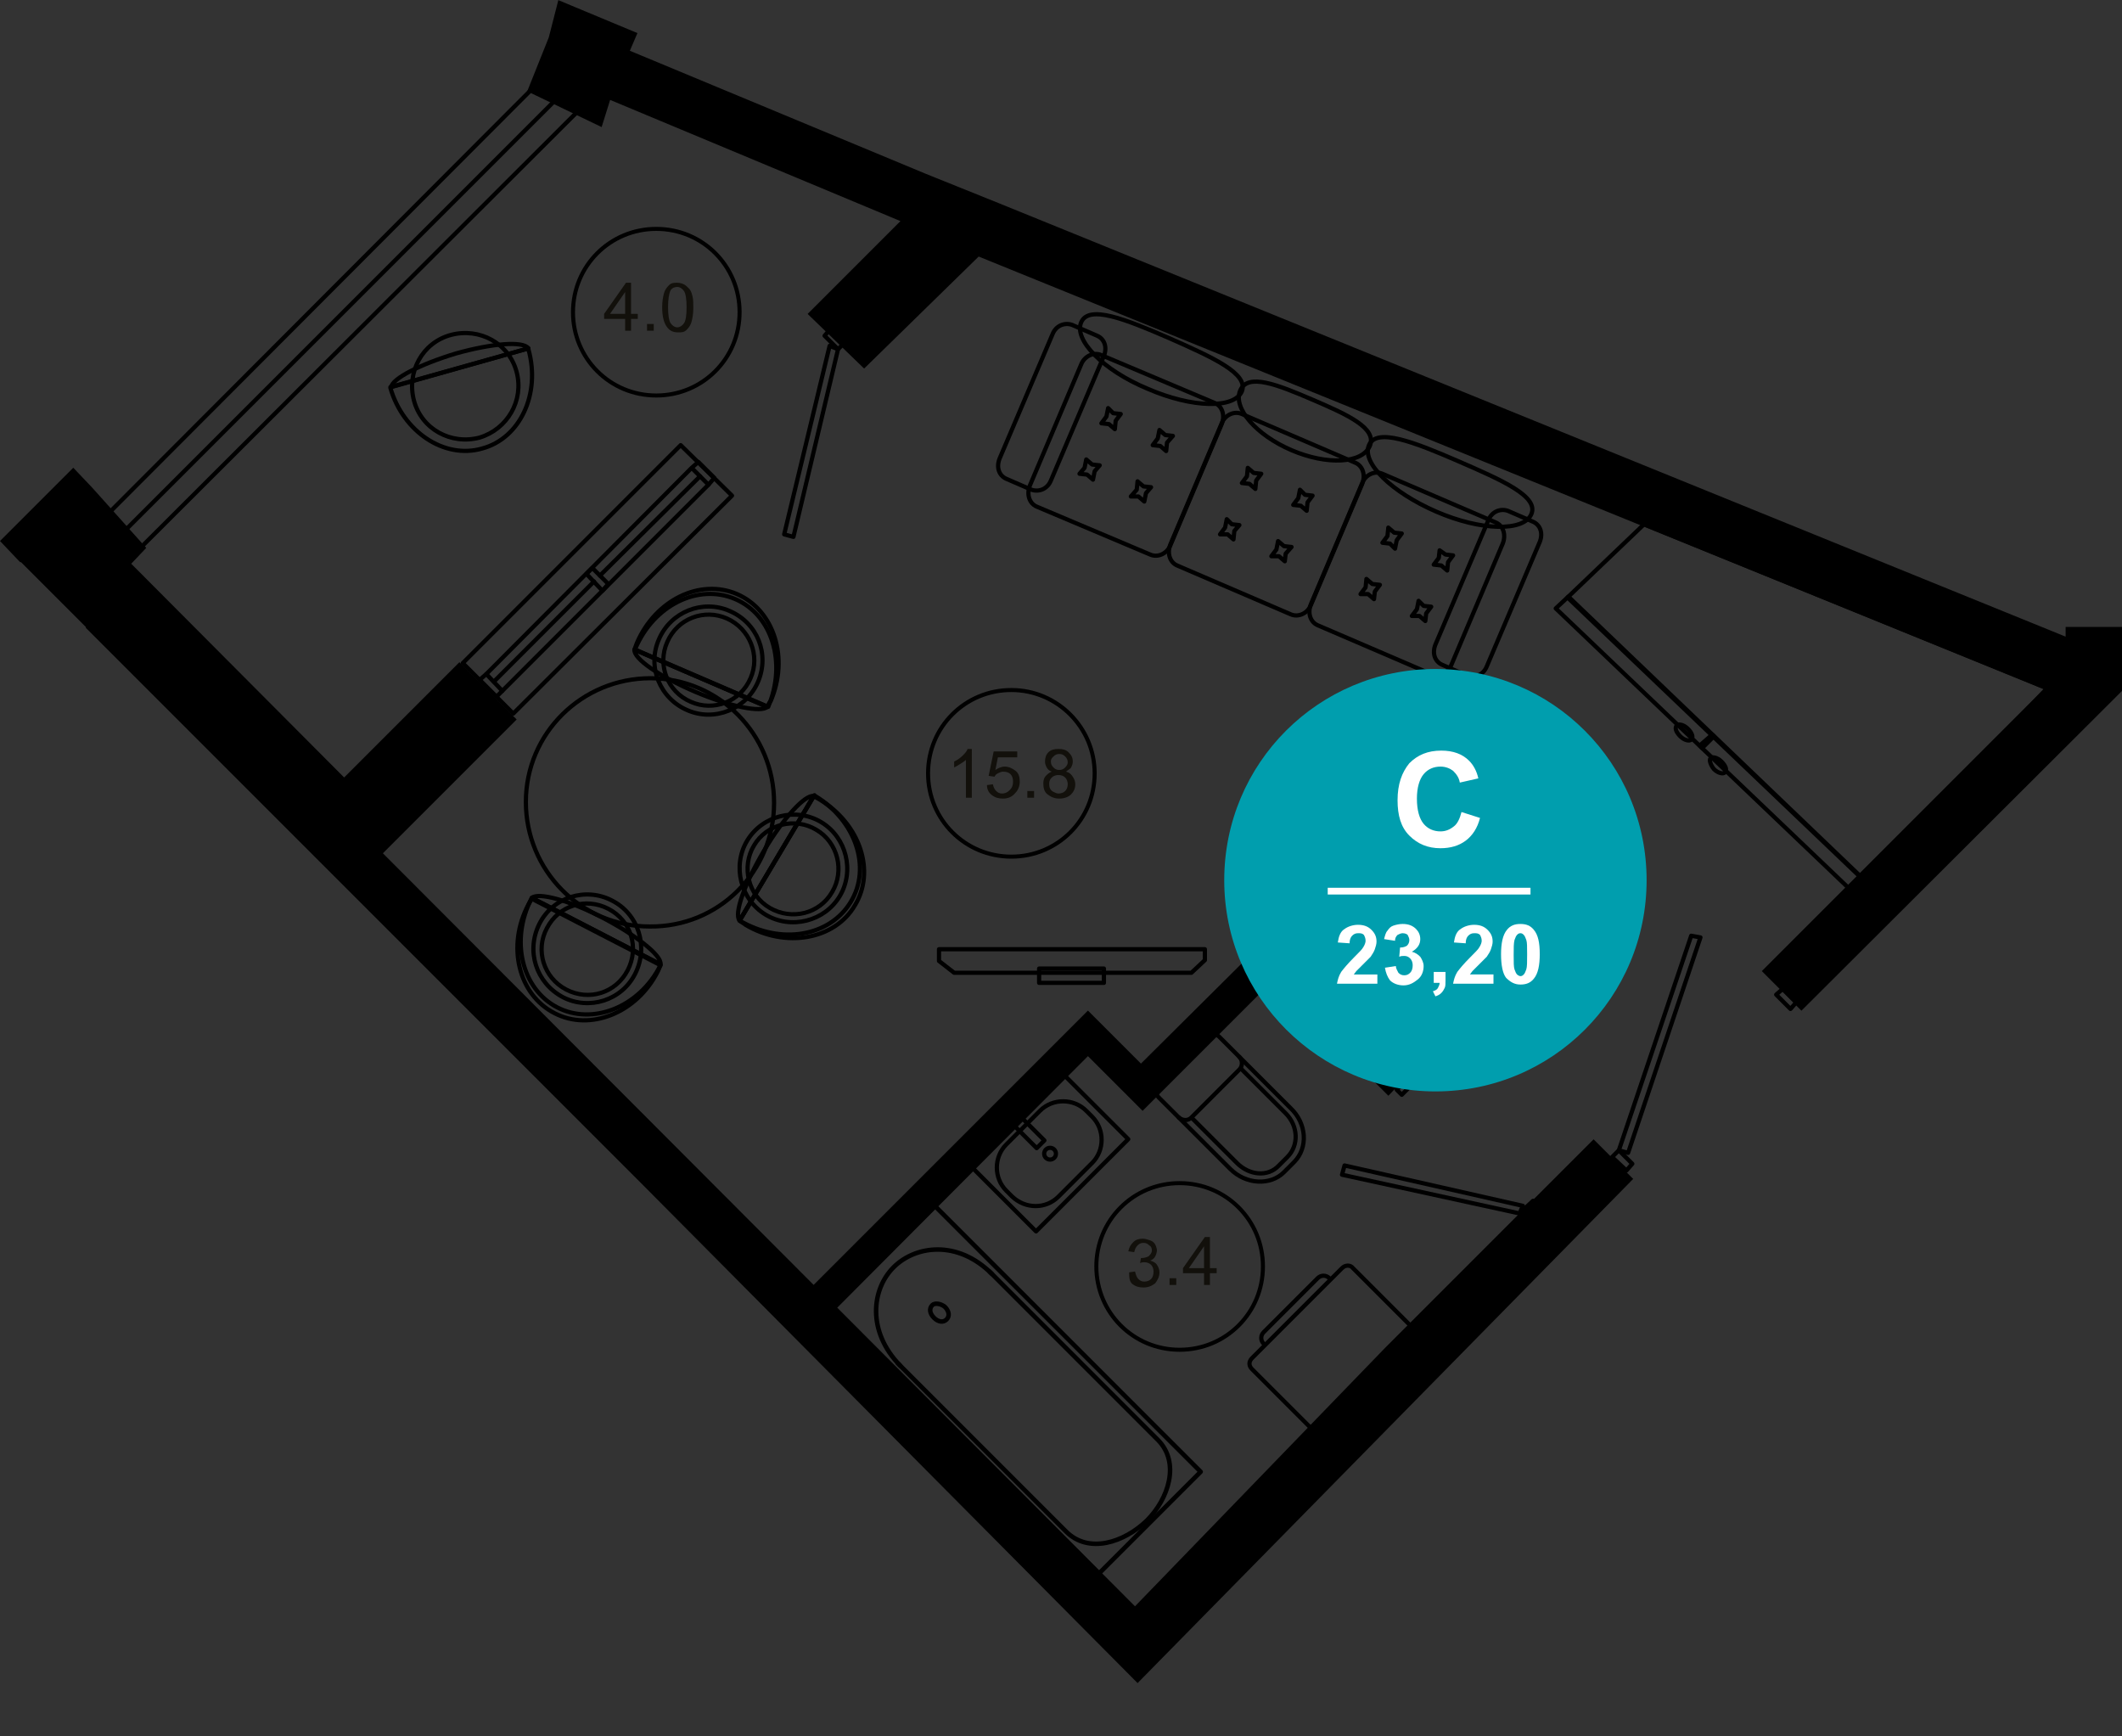 <?xml version="1.0" encoding="utf-8"?>
<!-- Generator: Adobe Illustrator 26.2.1, SVG Export Plug-In . SVG Version: 6.00 Build 0)  -->
<svg version="1.1" id="Слой_1" xmlns="http://www.w3.org/2000/svg" xmlns:xlink="http://www.w3.org/1999/xlink" x="0px" y="0px"
	 viewBox="0 0 252.2 206.3" style="enable-background:new 0 0 252.2 206.3;" xml:space="preserve">
<rect x="0" y="0" width="252.2" height="206.3" fill="#333333" stroke="none"/>
<style type="text/css">
	.st0{stroke:#000000;stroke-miterlimit:10;}
	.st1{fill:none;stroke:#000000;stroke-width:0.5;stroke-linecap:round;stroke-linejoin:round;stroke-miterlimit:10;}
	.st2{fill:none;stroke:#000000;stroke-width:0.536;stroke-linecap:round;stroke-linejoin:round;stroke-miterlimit:10;}
	.st3{fill:none;stroke:#000000;stroke-width:0.5;stroke-linecap:round;stroke-linejoin:round;stroke-miterlimit:10;}
	.st4{fill:none;stroke:#000000;stroke-width:0.48;stroke-linecap:round;stroke-linejoin:round;stroke-miterlimit:10;}
	.st5{fill:#12100B;}
	.st6{fill:#009EAE;}
	.st7{fill:#FFFFFF;}
	.st8{enable-background:new    ;}
</style>
<polygon class="st0" points="118.5,24.6 246,76.4 246,75 251.7,75 251.7,81.9 214.1,119.4 210.1,115.4 243.8,81.7 116.2,29.9 
	102.7,43.1 96.7,37.3 107.9,26.1 72.2,11.2 71.2,14.4 63.3,10.6 65.7,4.6 66.7,0.7 75.1,4.2 74.2,6.3 109.8,21.1 "/>
<polygon class="st0" points="135.2,199.3 193.4,140.1 189.4,136.1 167,158.5 165,160.5 134.9,191.6 98.8,155.4 129.3,124.8 
	135.8,131.3 151.3,115.8 165,129.5 167,127.4 151.2,111.6 135.6,127.1 129.3,120.8 96.7,153.4 44.8,101.4 60.7,85.5 54.6,79.4 
	40.9,93.1 14.9,67 16.7,65.1 10.6,58.3 10.6,58.3 8.7,56.3 0.7,64.3 2.6,66.3 2.7,66.3 10.7,74.3 10.7,74.4 76.6,140.3 "/>
<polyline class="st1" points="202.1,111.4 193.5,137 192.4,136.7 201,111.2 202.1,111.4 "/>
<polyline class="st1" points="191.6,137.5 192.4,136.7 194,138.3 193.3,139.1 191.6,137.5 "/>
<polyline class="st1" points="213.5,119.1 212.8,119.9 211.1,118.2 211.9,117.5 213.5,119.1 "/>
<polyline class="st1" points="159.8,138.5 181,143.3 180.6,144.2 159.5,139.6 159.8,138.5 "/>
<polyline class="st1" points="181.2,144.8 180.6,144.2 182.2,142.7 182.8,143.2 181.2,144.8 "/>
<polyline class="st1" points="167.6,127.9 168.2,128.5 166.6,130.1 166,129.5 167.6,127.9 "/>
<line class="st1" x1="13.1" y1="60.8" x2="63.6" y2="10.2"/>
<line class="st1" x1="66" y1="11.9" x2="14.9" y2="63"/>
<line class="st1" x1="16.7" y1="65.1" x2="68.7" y2="13.2"/>
<polyline class="st1" points="57.8,80.1 82.2,55.6 83,54.9 84.9,56.8 84.2,57.6 82.2,55.6 "/>
<line class="st1" x1="58.7" y1="81" x2="70.6" y2="69.1"/>
<line class="st1" x1="71.3" y1="68.4" x2="83.2" y2="56.6"/>
<line class="st1" x1="59.7" y1="82.1" x2="84.2" y2="57.6"/>
<polyline class="st1" points="57.8,80.1 57,80.8 59,82.8 59.7,82.1 57.8,80.1 "/>
<polyline class="st1" points="69.7,68.2 70.4,67.5 72.3,69.4 71.6,70.2 69.7,68.2 "/>
<polyline class="st1" points="87,58.9 61,84.8 55,78.8 80.9,52.9 87,58.9 "/>
<polyline class="st1" points="93.2,63.5 98.6,41.1 99.6,41.5 94.3,63.8 93.2,63.5 "/>
<polyline class="st1" points="100.2,40.9 99.6,41.5 98,39.9 98.6,39.2 100.2,40.9 "/>
<g>
	<g>
		<path class="st1" d="M113.7,185.9"/>
	</g>
</g>
<g>
	<g>
		<path class="st2" d="M130.6,187l12.1-12.1L111,143.2l-12.1,12.1L130.6,187z"/>
	</g>
	<g>
		<path class="st2" d="M106.7,162l20,20c2.7,2.7,6.9,1.3,9.6-1.3c2.6-2.6,4-6.9,1.3-9.6l-20-20"/>
	</g>
	<g>
		<path class="st2" d="M117.9,151.4c-4.1-4.1-9.1-3.4-11.7-0.8c-2.6,2.6-3.2,7.6,0.8,11.7"/>
	</g>
	<g>
		<path class="st2" d="M112.3,155.3c0.5,0.5,0.6,1.1,0.2,1.5c-0.4,0.4-1,0.3-1.5-0.2s-0.6-1.1-0.2-1.5
			C111.1,154.8,111.8,154.9,112.3,155.3z"/>
	</g>
</g>
<g>
	<g>
		<path class="st1" d="M140.1,132.8l6.1,6.1c1.9,1.9,4.8,2,6.4,0.4l1.2-1.2c1.7-1.7,1.5-4.6-0.4-6.4l-6.1-6.1"/>
	</g>
	<g>
		<path class="st1" d="M140.1,132.8l-2.4-2.4c-0.4-0.4-0.4-1.1,0-1.5l5.7-5.7c0.4-0.4,1.1-0.4,1.5,0l2.4,2.4c0.4,0.4,0.4,1.1,0,1.5
			l-5.7,5.7C141.2,133.2,140.6,133.2,140.1,132.8z"/>
	</g>
	<g>
		<path class="st1" d="M141.7,132.9l5.3,5.3c1.5,1.5,3.7,1.7,5,0.3l1-1c1.4-1.4,1.3-3.7-0.2-5.2l-5.3-5.3"/>
	</g>
</g>
<g>
	
		<rect x="117" y="131.4" transform="matrix(0.707 -0.707 0.707 0.707 -60.332 128.305)" class="st3" width="15.5" height="11.1"/>
	<path class="st1" d="M125.8,142.2l4-4c1.5-1.5,1.5-4,0-5.5l-0.7-0.7c-1.5-1.5-4-1.5-5.5,0l-4,4c-1.5,1.5-1.5,4,0,5.5l0.7,0.7
		C121.9,143.7,124.3,143.7,125.8,142.2z"/>
	<ellipse class="st3" cx="124.8" cy="137.1" rx="0.7" ry="0.7"/>
	
		<rect x="121.6" y="132.5" transform="matrix(0.707 -0.707 0.707 0.707 -59.339 125.836)" class="st3" width="1.3" height="4.1"/>
</g>
<g>
	<g>
		<path class="st1" d="M131.2,116.8h-7.7v-1.7h7.7V116.8z"/>
	</g>
	<path class="st1" d="M143.2,114.1v-1.3h-31.6v1.4l1.8,1.4h28.2L143.2,114.1z"/>
</g>
<g>
	<g>
		<path class="st1" d="M90.8,101.1c-2.3,3.9-3.6,7.5-2.9,8.3l8.8-14.8C95.7,94.4,93.1,97.2,90.8,101.1z"/>
		<path class="st1" d="M101.6,107.6c2.5-4.1,0.6-9.7-4.2-12.6c-0.2-0.1-0.5-0.3-0.7-0.4l-8.8,14.8c0.2,0.2,0.5,0.3,0.7,0.5
			C93.3,112.7,99.2,111.7,101.6,107.6z"/>
		<path class="st1" d="M87.9,109.4C87.9,109.5,87.9,109.5,87.9,109.4c4.9,2.9,10.7,1.9,13.2-2.2s0.6-9.7-4.2-12.6c0,0-0.1,0-0.1-0.1
			L87.9,109.4z"/>
		<path class="st1" d="M91,108.7c-3-1.8-4-5.8-2.2-8.8s5.8-4,8.8-2.2s4,5.8,2.2,8.8S94,110.5,91,108.7z"/>
		<path class="st1" d="M91.5,107.9c-2.6-1.5-3.4-4.9-1.9-7.4c1.5-2.6,4.9-3.4,7.4-1.9c2.6,1.5,3.4,4.9,1.9,7.4
			C97.4,108.6,94.1,109.4,91.5,107.9z"/>
	</g>
	<g>
		<path class="st1" d="M71.7,109.1c-4-2.1-7.7-3.1-8.5-2.4l15.3,7.9C78.7,113.6,75.7,111.2,71.7,109.1z"/>
		<path class="st1" d="M65.9,120.4c4.2,2.2,9.8,0,12.3-5c0.1-0.2,0.2-0.5,0.3-0.7l-15.3-7.9c-0.1,0.2-0.3,0.5-0.4,0.7
			C60.2,112.4,61.6,118.2,65.9,120.4z"/>
		<path class="st1" d="M63.2,106.7C63.2,106.8,63.1,106.8,63.2,106.7c-2.6,5-1.2,10.8,3,13s9.8,0,12.3-5v-0.1L63.2,106.7z"/>
		<path class="st1" d="M64.1,109.8c1.6-3.2,5.5-4.4,8.6-2.8c3.2,1.6,4.4,5.5,2.8,8.7c-1.6,3.2-5.5,4.4-8.6,2.8
			C63.7,116.8,62.5,113,64.1,109.8z"/>
		<path class="st1" d="M65,110.3c1.4-2.7,4.6-3.7,7.3-2.3c2.7,1.4,3.7,4.6,2.3,7.3c-1.4,2.7-4.6,3.7-7.3,2.3
			C64.6,116.2,63.6,112.9,65,110.3z"/>
	</g>
	<g>
		<path class="st1" d="M82.6,82.2c4.2,1.8,7.9,2.5,8.6,1.8l-15.8-6.8C75.3,78.3,78.4,80.4,82.6,82.2z"/>
		<path class="st1" d="M87.6,70.6c-4.4-1.9-9.7,0.7-11.9,5.8c-0.1,0.3-0.2,0.5-0.3,0.8L91.2,84c0.1-0.2,0.2-0.5,0.4-0.7
			C93.8,78.2,92,72.5,87.6,70.6z"/>
		<path class="st1" d="M91.3,84C91.3,84,91.3,83.9,91.3,84c2.2-5.2,0.5-10.9-3.9-12.8s-9.7,0.7-11.9,5.9v0.1L91.3,84z"/>
		<path class="st1" d="M90.1,81c-1.4,3.3-5.2,4.8-8.4,3.4c-3.3-1.4-4.8-5.2-3.4-8.4c1.4-3.3,5.2-4.8,8.4-3.4
			C90,74,91.5,77.7,90.1,81z"/>
		<path class="st1" d="M89.2,80.6c-1.2,2.8-4.4,4-7.1,2.8c-2.8-1.2-4-4.4-2.8-7.1c1.2-2.8,4.4-4,7.1-2.8S90.4,77.9,89.2,80.6z"/>
	</g>
	<g>
		<path class="st1" d="M77.2,110.1c-8.2,0-14.7-6.7-14.7-14.8c0-8.2,6.7-14.7,14.8-14.7c8.2,0,14.7,6.7,14.7,14.8
			C92,103.6,85.4,110.2,77.2,110.1z"/>
	</g>
</g>
<g>
	<g>
		<path class="st1" d="M172.5,79c-0.4,1-1.5,1.5-2.4,1.1l-13.5-5.8c-0.9-0.4-1.2-1.5-0.8-2.5l6.1-14.4c0.4-1,1.5-1.5,2.4-1.1
			l13.5,5.8c0.9,0.4,1.2,1.5,0.8,2.5L172.5,79z"/>
		<g>
			<g>
				<polygon class="st1" points="163.1,69.4 164,69.5 163.4,70.3 163.3,71.2 162.6,70.6 161.7,70.6 162.3,69.8 162.4,68.8 				"/>
				<polygon class="st1" points="165.7,63.3 166.6,63.4 166,64.2 165.8,65.2 165.2,64.6 164.3,64.5 164.9,63.7 165,62.7 				"/>
			</g>
			<g>
				<polygon class="st1" points="169.2,72 170.1,72.1 169.5,72.9 169.4,73.8 168.7,73.2 167.8,73.2 168.4,72.4 168.6,71.4 				"/>
				<polygon class="st1" points="171.8,65.9 172.7,66 172.1,66.8 172,67.8 171.3,67.2 170.4,67.1 171,66.3 171.1,65.4 				"/>
			</g>
		</g>
	</g>
	<g>
		<path class="st1" d="M155.8,71.9c-0.4,1-1.5,1.5-2.4,1.1l-13.5-5.8c-0.9-0.4-1.2-1.5-0.8-2.5l6.1-14.4c0.4-1,1.5-1.5,2.4-1.1
			l13.5,5.8c0.9,0.4,1.2,1.5,0.8,2.5L155.8,71.9z"/>
		<g>
			<g>
				<polygon class="st1" points="146.4,62.3 147.3,62.4 146.7,63.1 146.6,64.1 145.9,63.5 145,63.5 145.6,62.7 145.8,61.7 				"/>
				<polygon class="st1" points="149,56.2 149.9,56.3 149.3,57.1 149.2,58.1 148.5,57.5 147.6,57.4 148.2,56.6 148.3,55.6 				"/>
			</g>
			<g>
				<polygon class="st1" points="152.6,64.9 153.5,65 152.8,65.8 152.7,66.7 152,66.1 151.1,66.1 151.7,65.3 151.9,64.3 				"/>
				<polygon class="st1" points="155.1,58.8 156,58.9 155.4,59.7 155.3,60.7 154.6,60.1 153.7,60 154.3,59.2 154.5,58.2 				"/>
			</g>
		</g>
	</g>
	<g>
		<path class="st1" d="M139.1,64.8c-0.4,1-1.5,1.5-2.4,1.1l-13.5-5.7c-0.9-0.4-1.2-1.5-0.8-2.5l6.1-14.4c0.4-1,1.5-1.5,2.4-1.1
			l13.5,5.7c0.9,0.4,1.2,1.5,0.8,2.5L139.1,64.8z"/>
		<g>
			<g>
				<polygon class="st1" points="129.8,55.2 130.7,55.3 130.1,56 129.9,57 129.2,56.4 128.3,56.3 128.9,55.6 129.1,54.6 				"/>
				<polygon class="st1" points="132.3,49.1 133.2,49.2 132.6,50 132.5,51 131.8,50.4 130.9,50.3 131.5,49.5 131.7,48.5 				"/>
			</g>
			<g>
				<polygon class="st1" points="135.9,57.8 136.8,57.9 136.2,58.6 136,59.6 135.3,59 134.4,59 135.1,58.2 135.2,57.2 				"/>
				<polygon class="st1" points="138.5,51.7 139.4,51.8 138.7,52.6 138.6,53.6 137.9,53 137,52.9 137.6,52.1 137.8,51.1 				"/>
			</g>
		</g>
	</g>
	<g>
		<path class="st1" d="M176.7,79.2c-0.4,1-1.4,1.4-2.3,1.1l-3-1.3c-0.9-0.4-1.2-1.4-0.8-2.4l6.3-14.8c0.4-1,1.4-1.4,2.3-1.1l3,1.3
			c0.9,0.4,1.2,1.4,0.8,2.4L176.7,79.2z"/>
	</g>
	<g>
		<path class="st1" d="M124.9,57.1c-0.4,1-1.4,1.4-2.3,1.1l-3-1.3c-0.9-0.4-1.2-1.4-0.8-2.4l6.3-14.8c0.4-1,1.4-1.4,2.3-1.1l3,1.3
			c0.9,0.4,1.2,1.4,0.8,2.4L124.9,57.1z"/>
	</g>
	<g>
		<path class="st1" d="M182,61.1c-0.9,2.1-6,2-11.3-0.3s-8.9-5.8-8-7.9c0.9-2.1,5.3-0.4,10.6,1.9C178.6,57.1,182.9,59,182,61.1z"/>
	</g>
	<g>
		<path class="st1" d="M162.8,53c-0.9,2.1-5.1,2.3-9.3,0.5s-7-5-6.1-7.1s4.4-0.7,8.6,1.1S163.7,50.9,162.8,53z"/>
	</g>
	<g>
		<path class="st1" d="M147.6,46.5c-0.9,2.1-5.9,2-11.2-0.3c-5.3-2.2-8.8-5.8-7.9-7.9c0.9-2.1,5.2-0.4,10.5,1.9
			C144.2,42.5,148.4,44.4,147.6,46.5z"/>
	</g>
</g>
<g>
	<g>
		<g>
			<polygon class="st1" points="221.6,104.7 186.3,71 195.4,62.3 243.3,81.8 			"/>
		</g>
		<g>
			<polygon class="st1" points="221.6,104.6 186.4,70.9 184.9,72.3 220.2,106 			"/>
		</g>
	</g>
	<polygon class="st1" points="203.5,87.3 203.7,87.5 202.3,88.9 202,88.6 	"/>
	<path class="st1" d="M203.3,90.1c0.2-0.2,0.8-0.1,1.3,0.4s0.7,1,0.4,1.3c-0.2,0.2-0.8,0.1-1.3-0.4
		C203.3,90.9,203.1,90.3,203.3,90.1z"/>
	<path class="st1" d="M199.3,86.2c0.2-0.2,0.8-0.1,1.3,0.4s0.7,1,0.4,1.3c-0.2,0.2-0.8,0.1-1.3-0.4S199,86.5,199.3,86.2z"/>
</g>
<g>
	<g>
		<g>
			<line class="st1" x1="66.5" y1="130.3" x2="65.1" y2="128.7"/>
		</g>
	</g>
</g>
<g>
	<g>
		<path class="st1" d="M160.8,150.7l7.5,7.5l-12,12l-7.5-7.5c-0.4-0.4-0.4-0.9,0-1.3l10.7-10.7C159.9,150.3,160.5,150.3,160.8,150.7
			z"/>
	</g>
	<g>
		<path class="st1" d="M158,151.9c-0.4-0.4-1-0.4-1.4,0l-6.4,6.4c-0.4,0.4-0.4,1,0,1.4"/>
	</g>
</g>
<path class="st1" d="M120.4,206.3"/>
<g>
	<path class="st1" d="M54.2,42c4.3-1.2,8-1.5,8.6-0.6L46.5,46C46.6,45,49.9,43.3,54.2,42z"/>
	<path class="st1" d="M62.8,41.4v0.1c1.5,5.3-1,10.6-5.5,11.8c-4.5,1.3-9.4-2-10.9-7.2V46L62.8,41.4z"/>
	<path class="st1" d="M61.4,44.2c-0.9-3.4-4.4-5.3-7.8-4.4c-3.4,0.9-5.3,4.4-4.4,7.8c0.9,3.4,4.4,5.3,7.8,4.4
		C60.3,51,62.3,47.6,61.4,44.2z"/>
</g>
<path class="st4" d="M120.2,82c-5.5,0-9.9,4.4-9.9,9.9s4.4,9.9,9.9,9.9s9.9-4.4,9.9-9.9C130.1,86.5,125.7,82,120.2,82"/>
<g>
	<path class="st5" d="M115.5,94.8h-0.7v-4.5c-0.2,0.2-0.4,0.3-0.7,0.5s-0.5,0.3-0.7,0.4v-0.7c0.4-0.2,0.7-0.4,1-0.7s0.5-0.5,0.6-0.8
		h0.5L115.5,94.8L115.5,94.8z"/>
	<path class="st5" d="M117.3,93.3l0.7-0.1c0.1,0.4,0.2,0.6,0.4,0.8s0.4,0.3,0.7,0.3s0.6-0.1,0.9-0.4s0.4-0.6,0.4-1s-0.1-0.7-0.3-0.9
		s-0.5-0.3-0.9-0.3c-0.2,0-0.4,0.1-0.6,0.2s-0.3,0.2-0.4,0.4l-0.7-0.1l0.6-2.9h2.8V90h-2.3l-0.3,1.5c0.3-0.2,0.7-0.4,1.1-0.4
		c0.5,0,0.9,0.2,1.3,0.5s0.5,0.8,0.5,1.3s-0.2,1-0.5,1.3c-0.4,0.5-0.9,0.7-1.5,0.7c-0.5,0-0.9-0.1-1.3-0.4S117.3,93.8,117.3,93.3z"
		/>
	<path class="st5" d="M122.1,94.8V94h0.8v0.8H122.1z"/>
	<path class="st5" d="M125,91.7c-0.3-0.1-0.5-0.3-0.6-0.5s-0.2-0.4-0.2-0.7c0-0.4,0.1-0.8,0.4-1.1s0.7-0.4,1.2-0.4s0.9,0.1,1.2,0.4
		s0.5,0.6,0.5,1.1c0,0.3-0.1,0.5-0.2,0.7s-0.4,0.3-0.6,0.5c0.4,0.1,0.6,0.3,0.8,0.6s0.3,0.6,0.3,0.9c0,0.5-0.2,0.9-0.5,1.2
		s-0.8,0.5-1.4,0.5s-1-0.2-1.4-0.5s-0.5-0.8-0.5-1.3c0-0.4,0.1-0.7,0.3-0.9S124.7,91.8,125,91.7z M124.7,93.1c0,0.2,0,0.4,0.1,0.6
		s0.2,0.3,0.4,0.4s0.4,0.2,0.6,0.2c0.3,0,0.6-0.1,0.8-0.3s0.3-0.5,0.3-0.8s-0.1-0.6-0.3-0.8s-0.5-0.3-0.8-0.3s-0.6,0.1-0.8,0.3
		S124.7,92.8,124.7,93.1z M124.9,90.5c0,0.3,0.1,0.5,0.3,0.7s0.4,0.3,0.7,0.3s0.5-0.1,0.7-0.3s0.3-0.4,0.3-0.6
		c0-0.3-0.1-0.5-0.3-0.7s-0.4-0.3-0.7-0.3s-0.5,0.1-0.7,0.3S124.9,90.2,124.9,90.5z"/>
</g>
<path class="st4" d="M78,27.2c-5.5,0-9.9,4.4-9.9,9.9S72.5,47,78,47s9.9-4.4,9.9-9.9S83.5,27.2,78,27.2"/>
<g>
	<path class="st5" d="M74.3,39.3v-1.4h-2.5v-0.6l2.6-3.7H75v3.7h0.8v0.6H75v1.4H74.3z M74.3,37.3v-2.6l-1.8,2.6H74.3z"/>
	<path class="st5" d="M76.9,39.3v-0.8h0.8v0.8H76.9z"/>
	<path class="st5" d="M78.7,36.5c0-0.7,0.1-1.2,0.2-1.6s0.3-0.7,0.6-1s0.6-0.3,1-0.3c0.3,0,0.6,0.1,0.8,0.2s0.4,0.3,0.6,0.5
		s0.3,0.5,0.4,0.9s0.1,0.8,0.1,1.4c0,0.7-0.1,1.2-0.2,1.6s-0.3,0.7-0.6,1s-0.6,0.3-1,0.3c-0.6,0-1-0.2-1.3-0.6
		C78.9,38.4,78.7,37.6,78.7,36.5z M79.4,36.5c0,0.9,0.1,1.6,0.3,1.9s0.5,0.5,0.8,0.5s0.6-0.2,0.8-0.5s0.3-0.9,0.3-1.9
		c0-0.9-0.1-1.6-0.3-1.9s-0.5-0.5-0.8-0.5s-0.6,0.1-0.8,0.4C79.5,34.9,79.4,35.6,79.4,36.5z"/>
</g>
<path class="st4" d="M140.2,140.6c-5.5,0-9.9,4.4-9.9,9.9s4.4,9.9,9.9,9.9s9.9-4.4,9.9-9.9S145.7,140.6,140.2,140.6"/>
<g>
	<path class="st5" d="M134.2,151.2l0.7-0.1c0.1,0.4,0.2,0.7,0.4,0.9c0.2,0.2,0.4,0.3,0.7,0.3s0.6-0.1,0.8-0.3
		c0.2-0.2,0.3-0.5,0.3-0.9c0-0.3-0.1-0.6-0.3-0.8s-0.5-0.3-0.8-0.3c-0.1,0-0.3,0-0.5,0.1l0.1-0.6h0.1c0.3,0,0.6-0.1,0.8-0.2
		c0.2-0.2,0.4-0.4,0.4-0.7c0-0.3-0.1-0.5-0.3-0.6c-0.2-0.2-0.4-0.3-0.7-0.3s-0.5,0.1-0.7,0.3c-0.2,0.2-0.3,0.4-0.4,0.8l-0.7-0.1
		c0.1-0.5,0.3-0.8,0.6-1.1s0.7-0.4,1.1-0.4c0.3,0,0.6,0.1,0.9,0.2c0.3,0.1,0.5,0.3,0.6,0.5s0.2,0.5,0.2,0.7s-0.1,0.5-0.2,0.7
		s-0.3,0.4-0.6,0.5c0.3,0.1,0.6,0.2,0.8,0.5s0.3,0.6,0.3,0.9c0,0.5-0.2,0.9-0.5,1.3c-0.4,0.3-0.8,0.5-1.4,0.5
		c-0.5,0-0.9-0.1-1.3-0.4S134.2,151.7,134.2,151.2z"/>
	<path class="st5" d="M139,152.7v-0.8h0.8v0.8H139z"/>
	<path class="st5" d="M143.1,152.7v-1.4h-2.5v-0.6l2.6-3.7h0.6v3.7h0.8v0.6h-0.8v1.4H143.1z M143.1,150.7v-2.6l-1.8,2.6H143.1z"/>
</g>
<path class="st4" d="M84.7,184"/>
<path class="st4" d="M84.7,203.8"/>
<path class="st4" d="M84.7,184"/>
<g>
	<path class="st6" d="M170.6,129.7c13.9,0,25.1-11.2,25.1-25.1s-11.2-25.1-25.1-25.1s-25.1,11.2-25.1,25.1
		C145.5,118.5,156.8,129.7,170.6,129.7z"/>
	<path class="st7" d="M157.8,105.5h24.1v0.8h-24.1V105.5z"/>
	<g class="st8">
		<path class="st7" d="M173.7,96.5l2.2,0.7c-0.3,1.2-0.9,2.1-1.7,2.7s-1.8,0.9-3,0.9c-1.5,0-2.7-0.5-3.7-1.5s-1.4-2.4-1.4-4.2
			c0-1.9,0.5-3.3,1.4-4.4c1-1,2.2-1.5,3.8-1.5c1.4,0,2.5,0.4,3.3,1.2c0.5,0.5,0.9,1.2,1.1,2.1l-2.2,0.5c-0.1-0.6-0.4-1-0.8-1.4
			c-0.4-0.3-0.9-0.5-1.5-0.5c-0.8,0-1.5,0.3-2,0.9s-0.8,1.6-0.8,2.9c0,1.4,0.3,2.4,0.8,3s1.2,0.9,2,0.9c0.6,0,1.1-0.2,1.6-0.6
			C173.2,97.9,173.5,97.3,173.7,96.5z"/>
	</g>
	<g id="MTEXT_00000132789751455855527590000000462540890630752645_">
		<g>
			<g class="st8">
				<path class="st7" d="M163.7,115.6v1.3h-4.8c0.1-0.5,0.2-0.9,0.5-1.4c0.3-0.4,0.8-1,1.5-1.7c0.6-0.6,1-1,1.1-1.2
					c0.2-0.3,0.3-0.6,0.3-0.8c0-0.3-0.1-0.5-0.2-0.7c-0.2-0.2-0.4-0.2-0.7-0.2s-0.5,0.1-0.7,0.3s-0.3,0.5-0.3,0.9L159,112
					c0.1-0.7,0.3-1.3,0.8-1.6c0.4-0.3,1-0.5,1.6-0.5c0.7,0,1.2,0.2,1.6,0.6c0.4,0.4,0.6,0.8,0.6,1.4c0,0.3-0.1,0.6-0.2,0.9
					c-0.1,0.3-0.3,0.6-0.5,0.9c-0.2,0.2-0.5,0.5-0.9,0.9s-0.7,0.7-0.8,0.8c-0.1,0.1-0.2,0.3-0.3,0.4h2.8V115.6z"/>
				<path class="st7" d="M164.6,115l1.3-0.2c0,0.3,0.2,0.6,0.3,0.8c0.2,0.2,0.4,0.3,0.7,0.3s0.5-0.1,0.7-0.3
					c0.2-0.2,0.3-0.5,0.3-0.9c0-0.3-0.1-0.6-0.3-0.8c-0.2-0.2-0.4-0.3-0.7-0.3c-0.2,0-0.4,0-0.6,0.1l0.1-1.1c0.4,0,0.6-0.1,0.8-0.2
					c0.2-0.2,0.3-0.4,0.3-0.7c0-0.2-0.1-0.4-0.2-0.6c-0.1-0.1-0.3-0.2-0.6-0.2c-0.2,0-0.4,0.1-0.6,0.2c-0.2,0.2-0.3,0.4-0.3,0.7
					l-1.3-0.2c0.1-0.4,0.2-0.8,0.4-1c0.2-0.3,0.4-0.5,0.7-0.6s0.7-0.2,1.1-0.2c0.7,0,1.2,0.2,1.6,0.6c0.3,0.3,0.5,0.7,0.5,1.2
					c0,0.6-0.3,1.1-1,1.5c0.4,0.1,0.7,0.3,1,0.6c0.2,0.3,0.4,0.7,0.4,1.1c0,0.6-0.2,1.2-0.7,1.6s-1,0.7-1.7,0.7
					c-0.6,0-1.2-0.2-1.6-0.6C164.9,116.1,164.7,115.6,164.6,115z"/>
				<path class="st7" d="M170.4,115.5h1.4v1c0,0.4,0,0.7-0.1,0.9c-0.1,0.2-0.2,0.4-0.4,0.6s-0.4,0.3-0.7,0.4l-0.3-0.6
					c0.3-0.1,0.5-0.2,0.6-0.4c0.1-0.2,0.2-0.4,0.2-0.6h-0.7V115.5z"/>
				<path class="st7" d="M177.5,115.6v1.3h-4.8c0.1-0.5,0.2-0.9,0.5-1.4c0.3-0.4,0.8-1,1.5-1.7c0.6-0.6,1-1,1.1-1.2
					c0.2-0.3,0.3-0.6,0.3-0.8c0-0.3-0.1-0.5-0.2-0.7c-0.2-0.2-0.4-0.2-0.7-0.2s-0.5,0.1-0.7,0.3s-0.3,0.5-0.3,0.9l-1.4-0.1
					c0.1-0.7,0.3-1.3,0.8-1.6c0.4-0.3,1-0.5,1.6-0.5c0.7,0,1.2,0.2,1.6,0.6c0.4,0.4,0.6,0.8,0.6,1.4c0,0.3-0.1,0.6-0.2,0.9
					c-0.1,0.3-0.3,0.6-0.5,0.9c-0.2,0.2-0.5,0.5-0.9,0.9s-0.7,0.7-0.8,0.8c-0.1,0.1-0.2,0.3-0.3,0.4h2.8V115.6z"/>
				<path class="st7" d="M180.7,109.8c0.7,0,1.2,0.2,1.6,0.7c0.5,0.6,0.7,1.5,0.7,2.9c0,1.3-0.2,2.3-0.7,2.9
					c-0.4,0.5-0.9,0.7-1.6,0.7c-0.7,0-1.2-0.3-1.7-0.8c-0.4-0.5-0.6-1.5-0.6-2.8s0.2-2.3,0.7-2.9C179.5,110,180,109.8,180.7,109.8z
					 M180.7,110.9c-0.2,0-0.3,0.1-0.4,0.2c-0.1,0.1-0.2,0.3-0.3,0.6c-0.1,0.4-0.1,0.9-0.1,1.8s0,1.4,0.1,1.7
					c0.1,0.3,0.2,0.5,0.3,0.6s0.3,0.2,0.4,0.2c0.2,0,0.3-0.1,0.4-0.2c0.1-0.1,0.2-0.3,0.3-0.6c0.1-0.3,0.1-0.9,0.1-1.8
					s0-1.4-0.1-1.7s-0.2-0.5-0.3-0.6C181,111,180.9,110.9,180.7,110.9z"/>
			</g>
		</g>
	</g>
</g>
</svg>

